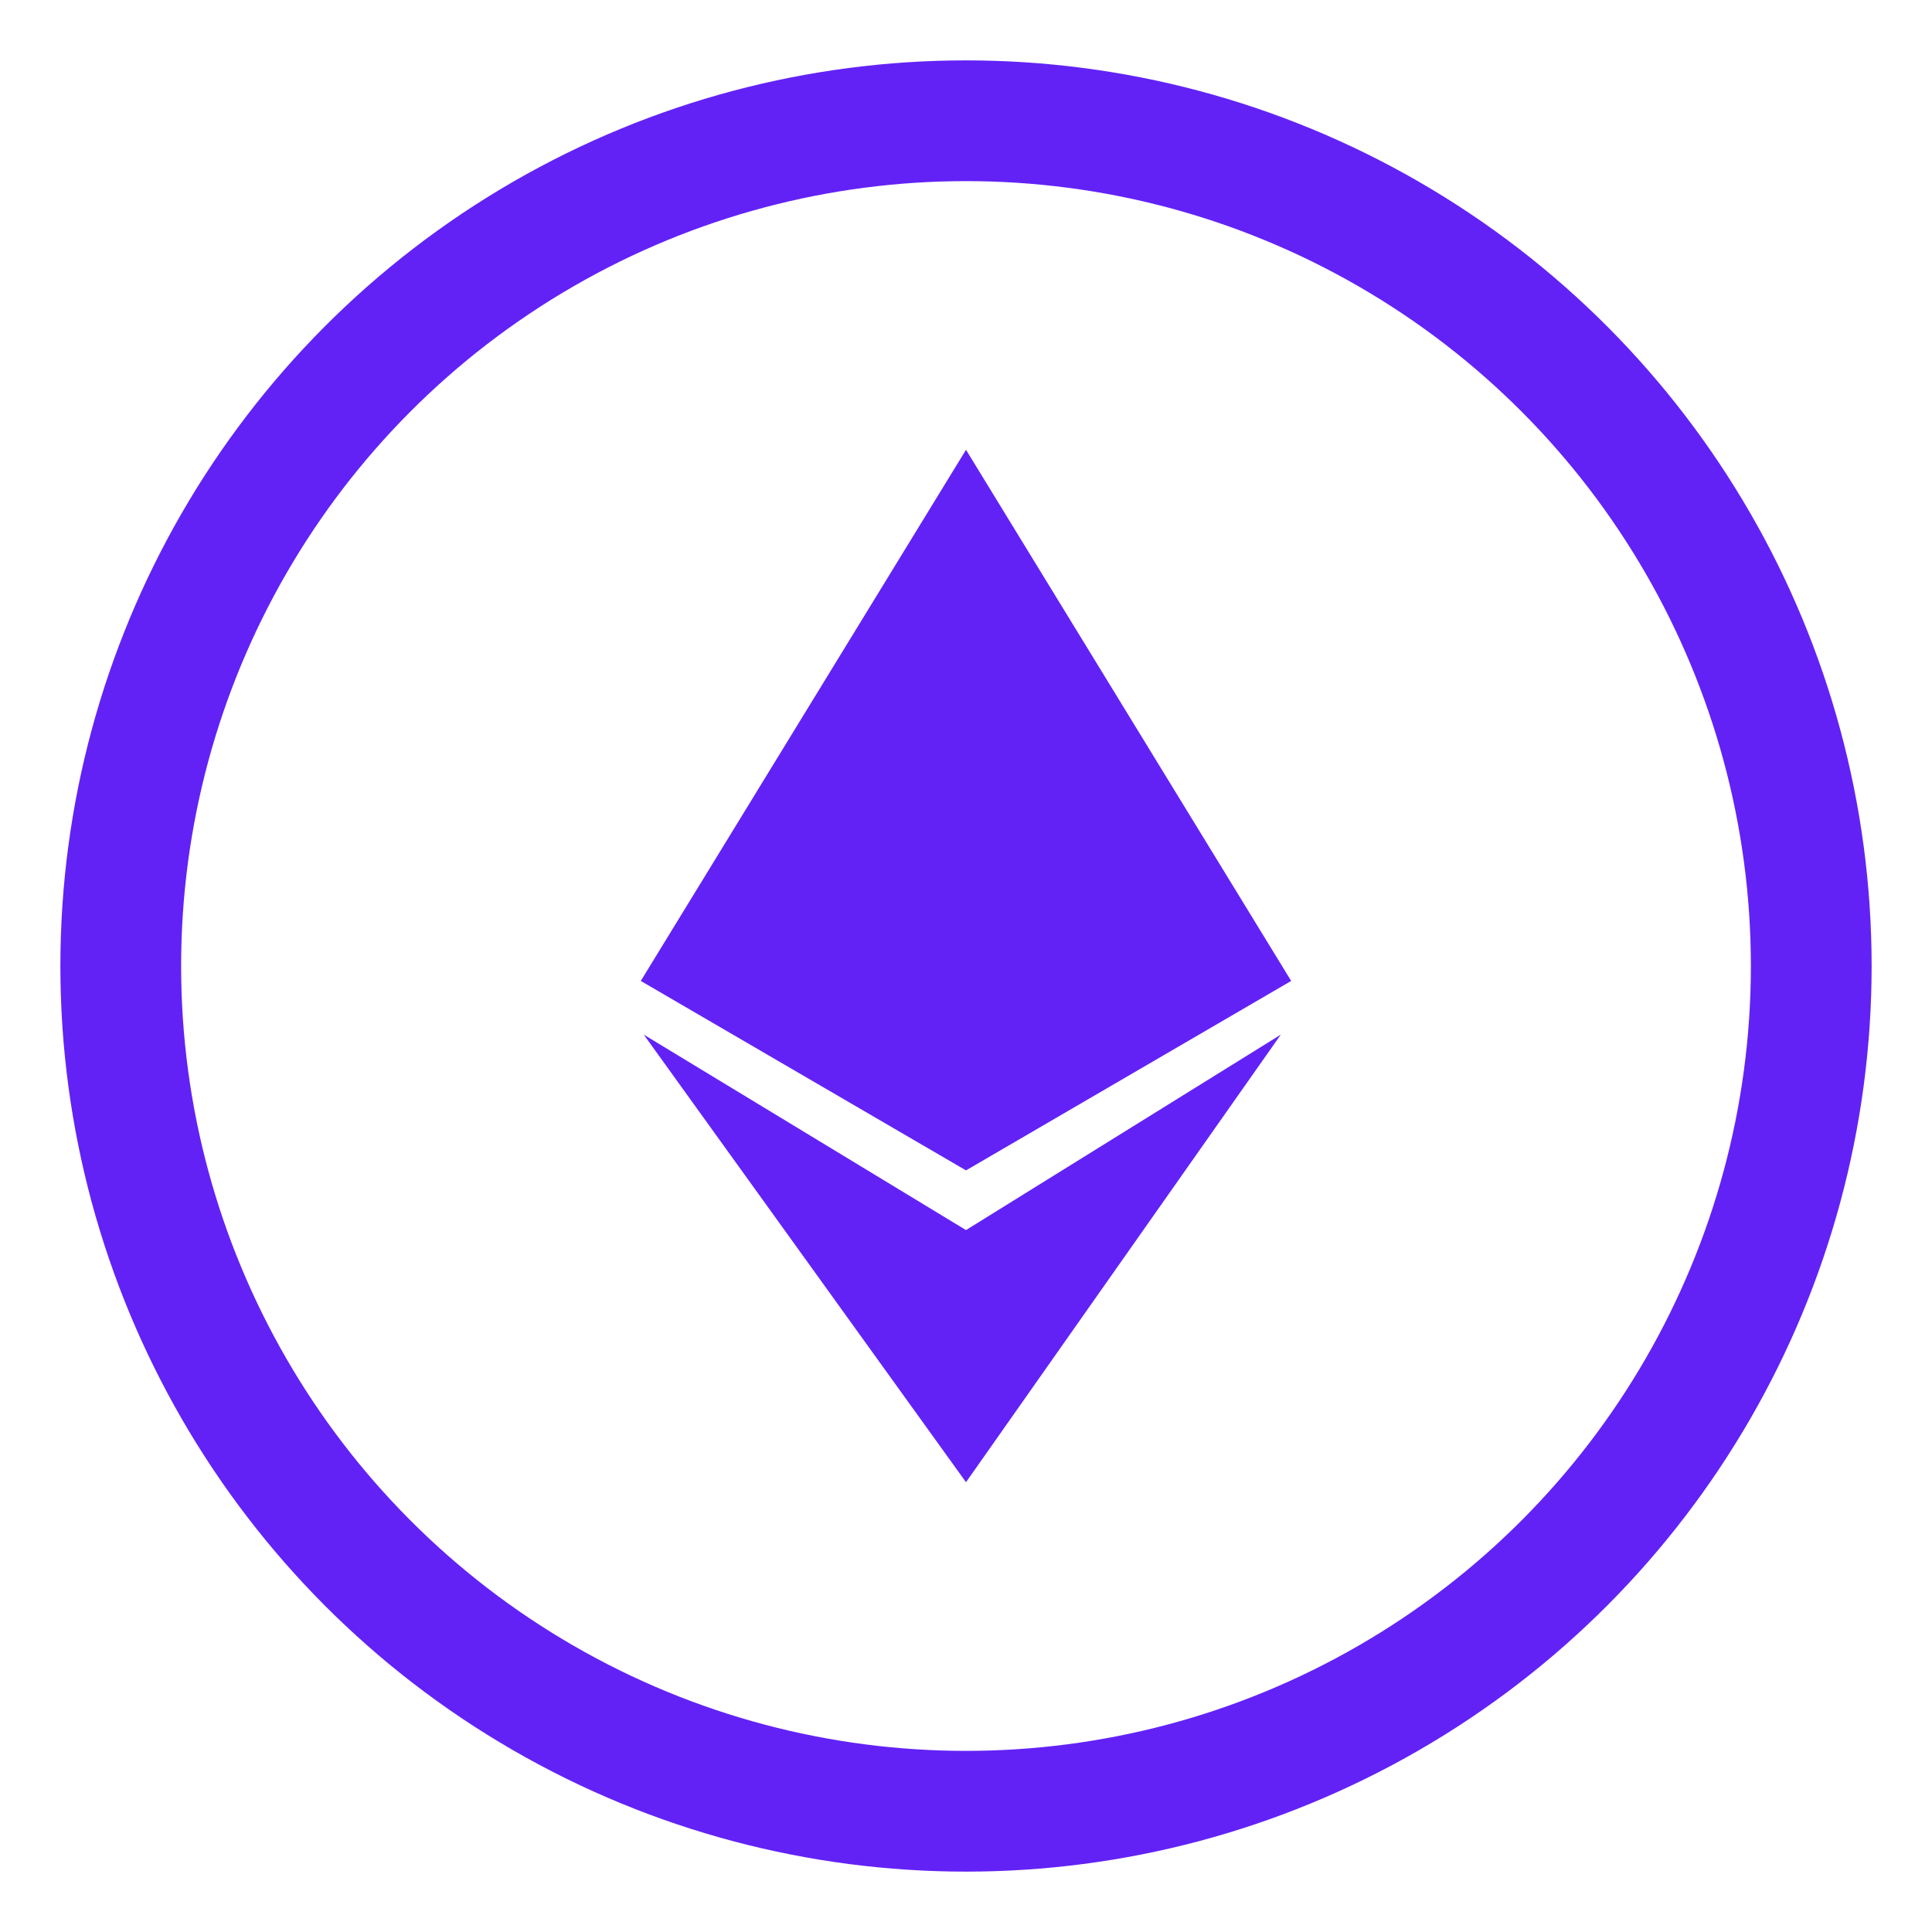 <?xml version="1.0" encoding="UTF-8"?> <svg xmlns="http://www.w3.org/2000/svg" width="48" height="48" viewBox="0 0 48 48" fill="none"><circle cx="24" cy="24" r="21" stroke="#6222F6" stroke-width="3"></circle><path d="M15.92 24.371L24 11.175L32.079 24.371L24 29.078L15.92 24.371Z" fill="#6222F6"></path><path d="M24 30.561L31.821 25.705L24 36.825L15.994 25.705L24 30.561Z" fill="#6222F6"></path></svg> 
